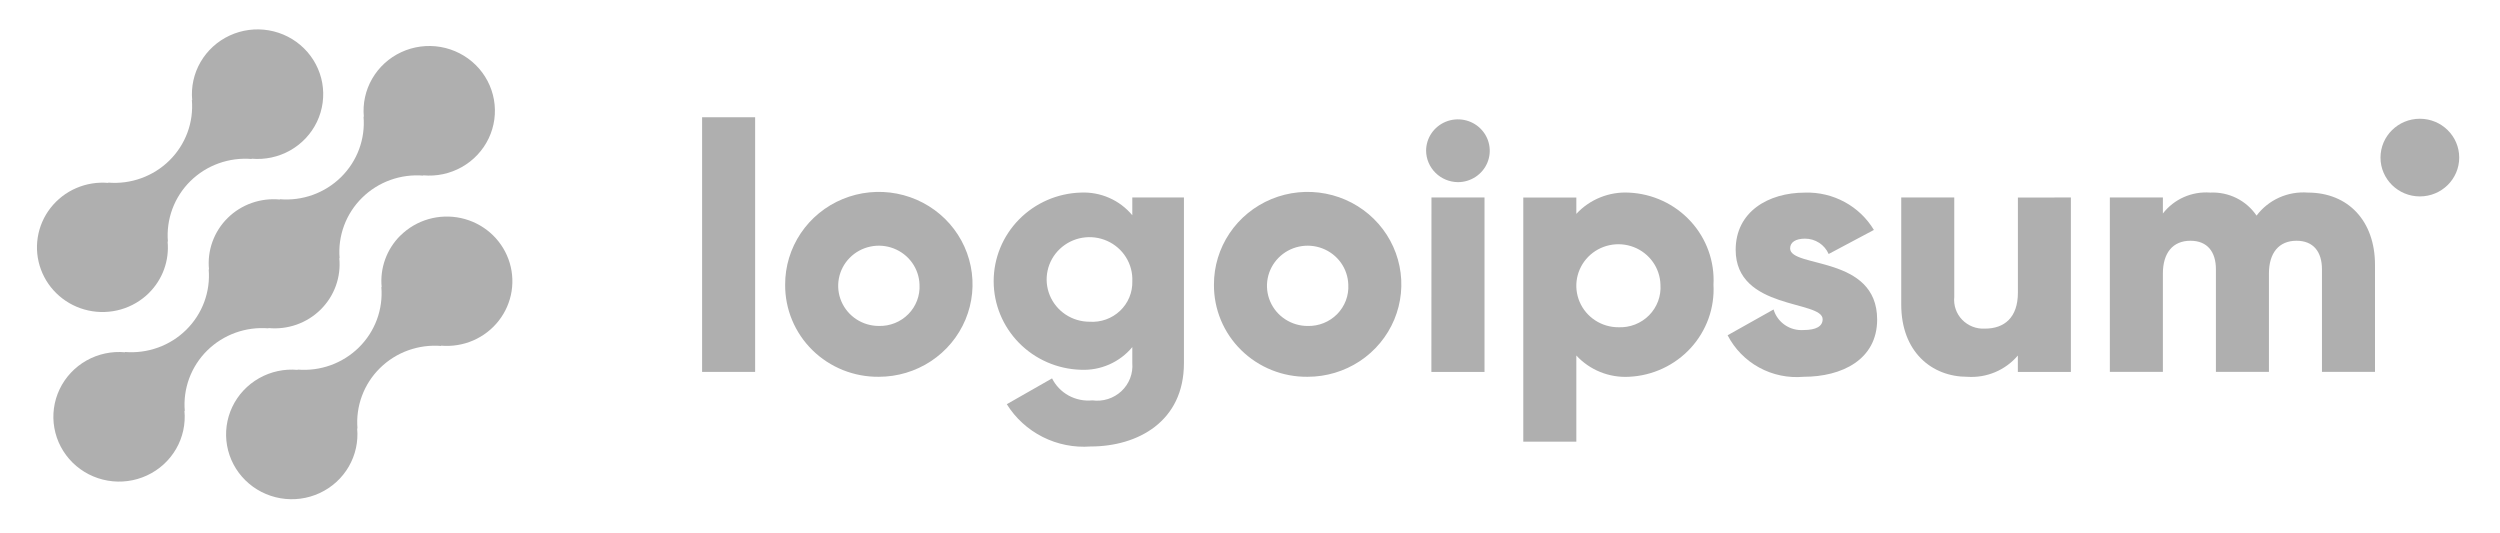 <svg width="150" height="32" viewBox="0 0 150 32" fill="none" xmlns="http://www.w3.org/2000/svg">
<path d="M24.02 14.135C23.614 14.538 23.303 15.025 23.11 15.56C22.916 16.095 22.844 16.666 22.9 17.231L22.88 17.212C22.937 17.878 22.846 18.548 22.614 19.176C22.381 19.803 22.013 20.373 21.534 20.846C21.055 21.318 20.477 21.682 19.841 21.912C19.205 22.141 18.526 22.231 17.851 22.175L17.87 22.194C17.063 22.119 16.252 22.293 15.549 22.69C14.845 23.087 14.282 23.689 13.938 24.413C13.594 25.137 13.484 25.948 13.624 26.736C13.764 27.524 14.146 28.25 14.72 28.816C15.293 29.381 16.03 29.758 16.828 29.895C17.627 30.033 18.449 29.924 19.183 29.583C19.916 29.243 20.526 28.687 20.928 27.992C21.329 27.298 21.505 26.498 21.429 25.701L21.449 25.72C21.392 25.054 21.483 24.384 21.716 23.757C21.948 23.129 22.317 22.559 22.796 22.087C23.275 21.614 23.852 21.25 24.488 21.021C25.124 20.792 25.803 20.702 26.478 20.758L26.458 20.739C27.117 20.797 27.781 20.691 28.388 20.429C28.994 20.167 29.524 19.758 29.927 19.24C30.331 18.723 30.596 18.113 30.697 17.467C30.798 16.822 30.733 16.161 30.506 15.547C30.28 14.934 29.901 14.386 29.403 13.955C28.905 13.525 28.305 13.225 27.658 13.084C27.012 12.944 26.34 12.966 25.704 13.149C25.069 13.333 24.491 13.672 24.024 14.135H24.02Z" fill="#AFAFAF"/>
<path d="M16.116 19.701L16.096 19.682C16.669 19.739 17.248 19.669 17.791 19.479C18.334 19.288 18.828 18.98 19.235 18.578C19.643 18.176 19.955 17.69 20.149 17.154C20.343 16.618 20.414 16.047 20.357 15.481L20.377 15.5C20.32 14.834 20.411 14.164 20.644 13.536C20.876 12.909 21.245 12.339 21.724 11.867C22.203 11.394 22.78 11.03 23.416 10.801C24.052 10.571 24.731 10.482 25.406 10.538L25.386 10.519C26.193 10.594 27.004 10.421 27.708 10.024C28.413 9.627 28.976 9.026 29.321 8.302C29.666 7.578 29.776 6.767 29.636 5.978C29.497 5.19 29.114 4.464 28.541 3.898C27.968 3.333 27.231 2.955 26.433 2.817C25.634 2.68 24.811 2.789 24.078 3.129C23.344 3.469 22.734 4.025 22.332 4.72C21.93 5.414 21.755 6.215 21.831 7.011L21.812 6.991C21.869 7.657 21.778 8.327 21.545 8.955C21.313 9.582 20.944 10.152 20.465 10.625C19.986 11.097 19.409 11.461 18.773 11.691C18.137 11.92 17.457 12.01 16.782 11.953L16.802 11.973C16.228 11.916 15.649 11.986 15.106 12.177C14.563 12.367 14.069 12.675 13.662 13.077C13.254 13.479 12.942 13.966 12.748 14.501C12.554 15.037 12.483 15.608 12.541 16.174L12.521 16.155C12.578 16.821 12.487 17.491 12.254 18.119C12.022 18.746 11.653 19.316 11.174 19.788C10.695 20.261 10.118 20.625 9.482 20.854C8.846 21.084 8.167 21.174 7.492 21.118L7.511 21.137C6.704 21.062 5.893 21.235 5.189 21.631C4.485 22.028 3.922 22.629 3.577 23.353C3.232 24.077 3.121 24.889 3.261 25.677C3.4 26.465 3.783 27.191 4.356 27.757C4.93 28.323 5.666 28.7 6.465 28.838C7.264 28.976 8.086 28.867 8.82 28.526C9.553 28.186 10.163 27.631 10.565 26.936C10.967 26.241 11.142 25.441 11.066 24.644L11.087 24.663C11.03 23.997 11.121 23.327 11.353 22.7C11.586 22.072 11.954 21.502 12.433 21.03C12.912 20.557 13.49 20.194 14.126 19.964C14.762 19.735 15.441 19.645 16.116 19.701Z" fill="#AFAFAF"/>
<path d="M8.936 17.579C9.342 17.176 9.653 16.69 9.846 16.154C10.04 15.619 10.111 15.048 10.055 14.483L10.075 14.502C10.018 13.836 10.11 13.165 10.342 12.538C10.575 11.91 10.944 11.34 11.423 10.867C11.902 10.395 12.48 10.031 13.116 9.802C13.753 9.573 14.432 9.483 15.107 9.54L15.087 9.521C15.894 9.595 16.704 9.422 17.408 9.026C18.112 8.629 18.675 8.028 19.02 7.304C19.364 6.58 19.474 5.769 19.335 4.981C19.195 4.194 18.813 3.467 18.24 2.902C17.667 2.336 16.931 1.959 16.132 1.821C15.334 1.684 14.512 1.792 13.778 2.133C13.045 2.473 12.435 3.028 12.033 3.722C11.631 4.417 11.456 5.217 11.532 6.013L11.512 5.994C11.569 6.66 11.478 7.33 11.246 7.957C11.013 8.585 10.645 9.155 10.166 9.627C9.687 10.1 9.109 10.464 8.473 10.693C7.837 10.923 7.158 11.012 6.483 10.956L6.502 10.975C5.843 10.917 5.179 11.024 4.573 11.286C3.966 11.548 3.437 11.957 3.033 12.475C2.63 12.992 2.365 13.602 2.264 14.248C2.163 14.893 2.228 15.554 2.455 16.167C2.681 16.781 3.061 17.329 3.559 17.759C4.057 18.19 4.657 18.489 5.303 18.63C5.95 18.771 6.622 18.748 7.257 18.565C7.892 18.381 8.47 18.042 8.938 17.579H8.936Z" fill="#AFAFAF"/>
<path d="M42.126 7.035H45.308V22.314H42.126V7.035Z" fill="#AFAFAF"/>
<path d="M47.109 17.082C47.105 15.985 47.431 14.91 48.046 13.995C48.661 13.08 49.538 12.365 50.564 11.942C51.591 11.519 52.722 11.406 53.814 11.617C54.906 11.829 55.91 12.355 56.699 13.13C57.487 13.905 58.025 14.893 58.243 15.97C58.462 17.047 58.352 18.163 57.927 19.178C57.502 20.193 56.782 21.06 55.857 21.671C54.932 22.281 53.844 22.607 52.731 22.607C51.993 22.615 51.26 22.478 50.575 22.204C49.891 21.929 49.269 21.523 48.745 21.009C48.222 20.494 47.808 19.882 47.527 19.208C47.246 18.534 47.104 17.811 47.109 17.082ZM55.171 17.082C55.158 16.609 55.003 16.15 54.727 15.763C54.451 15.376 54.065 15.078 53.618 14.906C53.171 14.733 52.683 14.695 52.214 14.796C51.745 14.896 51.316 15.13 50.982 15.47C50.647 15.809 50.421 16.238 50.333 16.704C50.244 17.169 50.296 17.65 50.483 18.086C50.67 18.522 50.982 18.894 51.382 19.156C51.782 19.418 52.252 19.557 52.731 19.557C53.06 19.566 53.387 19.507 53.691 19.385C53.996 19.263 54.272 19.08 54.501 18.847C54.73 18.615 54.908 18.338 55.023 18.034C55.139 17.73 55.189 17.406 55.171 17.082Z" fill="#AFAFAF"/>
<path d="M71.036 11.85V21.787C71.036 25.303 68.256 26.789 65.435 26.789C64.442 26.863 63.447 26.665 62.56 26.217C61.674 25.77 60.929 25.09 60.408 24.252L63.123 22.703C63.342 23.14 63.691 23.5 64.123 23.736C64.555 23.971 65.05 24.071 65.541 24.022C65.855 24.065 66.175 24.037 66.477 23.942C66.778 23.846 67.055 23.685 67.285 23.47C67.515 23.255 67.693 22.992 67.806 22.7C67.919 22.408 67.964 22.094 67.938 21.783V20.826C67.565 21.276 67.091 21.633 66.553 21.869C66.015 22.106 65.429 22.214 64.841 22.186C63.441 22.143 62.114 21.564 61.139 20.572C60.165 19.579 59.62 18.252 59.62 16.871C59.62 15.489 60.165 14.162 61.139 13.17C62.114 12.178 63.441 11.598 64.841 11.555C65.429 11.527 66.015 11.636 66.553 11.872C67.091 12.108 67.565 12.466 67.938 12.915V11.848L71.036 11.85ZM67.939 16.872C67.96 16.366 67.828 15.866 67.558 15.434C67.289 15.003 66.895 14.662 66.427 14.454C65.959 14.245 65.439 14.18 64.933 14.266C64.427 14.352 63.959 14.586 63.589 14.937C63.219 15.287 62.963 15.739 62.856 16.235C62.748 16.73 62.793 17.245 62.985 17.715C63.177 18.185 63.507 18.587 63.932 18.87C64.358 19.153 64.86 19.304 65.373 19.304C65.707 19.327 66.043 19.28 66.358 19.168C66.673 19.055 66.961 18.878 67.203 18.649C67.444 18.42 67.635 18.144 67.762 17.838C67.888 17.532 67.949 17.203 67.939 16.872Z" fill="#AFAFAF"/>
<path d="M72.837 17.083C72.833 15.985 73.159 14.91 73.774 13.995C74.389 13.08 75.265 12.366 76.292 11.942C77.319 11.519 78.45 11.406 79.542 11.618C80.634 11.829 81.638 12.356 82.426 13.13C83.215 13.905 83.752 14.894 83.971 15.97C84.19 17.047 84.08 18.163 83.655 19.178C83.23 20.193 82.51 21.061 81.585 21.671C80.659 22.281 79.572 22.607 78.459 22.607C77.72 22.616 76.987 22.479 76.303 22.204C75.618 21.93 74.996 21.523 74.473 21.009C73.949 20.495 73.535 19.883 73.254 19.208C72.974 18.534 72.832 17.812 72.837 17.083ZM80.898 17.083C80.885 16.609 80.731 16.151 80.455 15.763C80.178 15.376 79.793 15.078 79.346 14.906C78.899 14.734 78.41 14.695 77.941 14.796C77.472 14.896 77.044 15.131 76.709 15.47C76.375 15.81 76.149 16.239 76.06 16.704C75.971 17.169 76.024 17.65 76.21 18.086C76.397 18.523 76.71 18.895 77.11 19.156C77.51 19.418 77.979 19.558 78.459 19.558C78.787 19.566 79.114 19.508 79.419 19.385C79.724 19.263 79.999 19.08 80.228 18.848C80.457 18.615 80.635 18.338 80.751 18.034C80.866 17.731 80.916 17.407 80.898 17.083Z" fill="#AFAFAF"/>
<path d="M85.566 9.045C85.566 8.672 85.678 8.308 85.888 7.998C86.098 7.688 86.396 7.447 86.745 7.304C87.094 7.162 87.478 7.125 87.848 7.197C88.219 7.27 88.559 7.449 88.826 7.713C89.093 7.976 89.275 8.312 89.348 8.677C89.422 9.043 89.384 9.422 89.24 9.766C89.095 10.11 88.85 10.404 88.536 10.611C88.222 10.818 87.853 10.929 87.476 10.929C86.971 10.924 86.488 10.724 86.131 10.371C85.774 10.019 85.571 9.543 85.566 9.045ZM85.888 11.849H89.071V22.315H85.883L85.888 11.849Z" fill="#AFAFAF"/>
<path d="M102.809 17.082C102.846 17.774 102.744 18.466 102.509 19.119C102.273 19.771 101.91 20.372 101.439 20.885C100.967 21.398 100.398 21.815 99.763 22.11C99.128 22.406 98.441 22.575 97.739 22.607C97.15 22.639 96.56 22.541 96.014 22.32C95.467 22.099 94.977 21.761 94.58 21.33V26.5H91.397V11.85H94.58V12.833C94.977 12.402 95.467 12.064 96.014 11.844C96.56 11.623 97.15 11.525 97.739 11.557C98.441 11.589 99.129 11.758 99.764 12.053C100.399 12.349 100.968 12.765 101.439 13.279C101.911 13.793 102.274 14.393 102.509 15.046C102.744 15.698 102.846 16.391 102.809 17.082ZM99.627 17.082C99.615 16.593 99.456 16.117 99.171 15.716C98.886 15.315 98.488 15.005 98.026 14.826C97.563 14.647 97.058 14.607 96.572 14.71C96.087 14.813 95.643 15.055 95.296 15.406C94.95 15.757 94.716 16.201 94.623 16.682C94.531 17.163 94.585 17.661 94.778 18.113C94.971 18.564 95.294 18.949 95.708 19.22C96.122 19.491 96.607 19.636 97.104 19.635C97.445 19.65 97.785 19.594 98.103 19.47C98.42 19.346 98.707 19.158 98.945 18.917C99.183 18.675 99.367 18.388 99.485 18.072C99.602 17.755 99.651 17.418 99.627 17.082Z" fill="#AFAFAF"/>
<path d="M112.629 19.174C112.629 21.582 110.509 22.607 108.218 22.607C107.293 22.69 106.363 22.497 105.55 22.053C104.737 21.609 104.078 20.934 103.657 20.116L106.414 18.568C106.526 18.946 106.765 19.274 107.093 19.499C107.42 19.724 107.817 19.831 108.214 19.802C108.977 19.802 109.359 19.572 109.359 19.154C109.359 18.002 104.14 18.61 104.14 14.989C104.14 12.707 106.093 11.557 108.299 11.557C109.128 11.531 109.949 11.725 110.676 12.119C111.404 12.513 112.011 13.092 112.434 13.796L109.719 15.24C109.6 14.966 109.402 14.732 109.149 14.568C108.897 14.405 108.601 14.318 108.299 14.319C107.747 14.319 107.407 14.53 107.407 14.905C107.412 16.098 112.629 15.302 112.629 19.174Z" fill="#AFAFAF"/>
<path d="M124.253 11.849V22.315H121.071V21.331C120.703 21.765 120.237 22.107 119.71 22.329C119.183 22.551 118.611 22.647 118.039 22.608C115.896 22.608 114.074 21.102 114.074 18.274V11.849H117.256V17.814C117.23 18.063 117.259 18.315 117.341 18.552C117.422 18.789 117.556 19.006 117.732 19.187C117.908 19.368 118.121 19.509 118.358 19.601C118.594 19.692 118.847 19.732 119.101 19.717C120.268 19.717 121.074 19.047 121.074 17.561V11.852L124.253 11.849Z" fill="#AFAFAF"/>
<path d="M142.5 15.889V22.314H139.318V16.16C139.318 15.114 138.809 14.445 137.792 14.445C136.731 14.445 136.136 15.177 136.136 16.412V22.314H132.955V16.16C132.955 15.114 132.446 14.445 131.427 14.445C130.367 14.445 129.773 15.177 129.773 16.412V22.314H126.591V11.848H129.773V12.81C130.103 12.383 130.536 12.045 131.032 11.826C131.529 11.607 132.073 11.514 132.615 11.555C133.16 11.529 133.702 11.643 134.189 11.884C134.676 12.126 135.09 12.489 135.394 12.936C135.746 12.468 136.213 12.096 136.751 11.854C137.289 11.613 137.88 11.51 138.47 11.555C140.905 11.556 142.5 13.272 142.5 15.889Z" fill="#AFAFAF"/>
<path d="M145.192 11.785C146.495 11.785 147.553 10.742 147.553 9.455C147.553 8.168 146.495 7.125 145.192 7.125C143.888 7.125 142.83 8.168 142.83 9.455C142.83 10.742 143.888 11.785 145.192 11.785Z" fill="#AFAFAF"/>
</svg>
